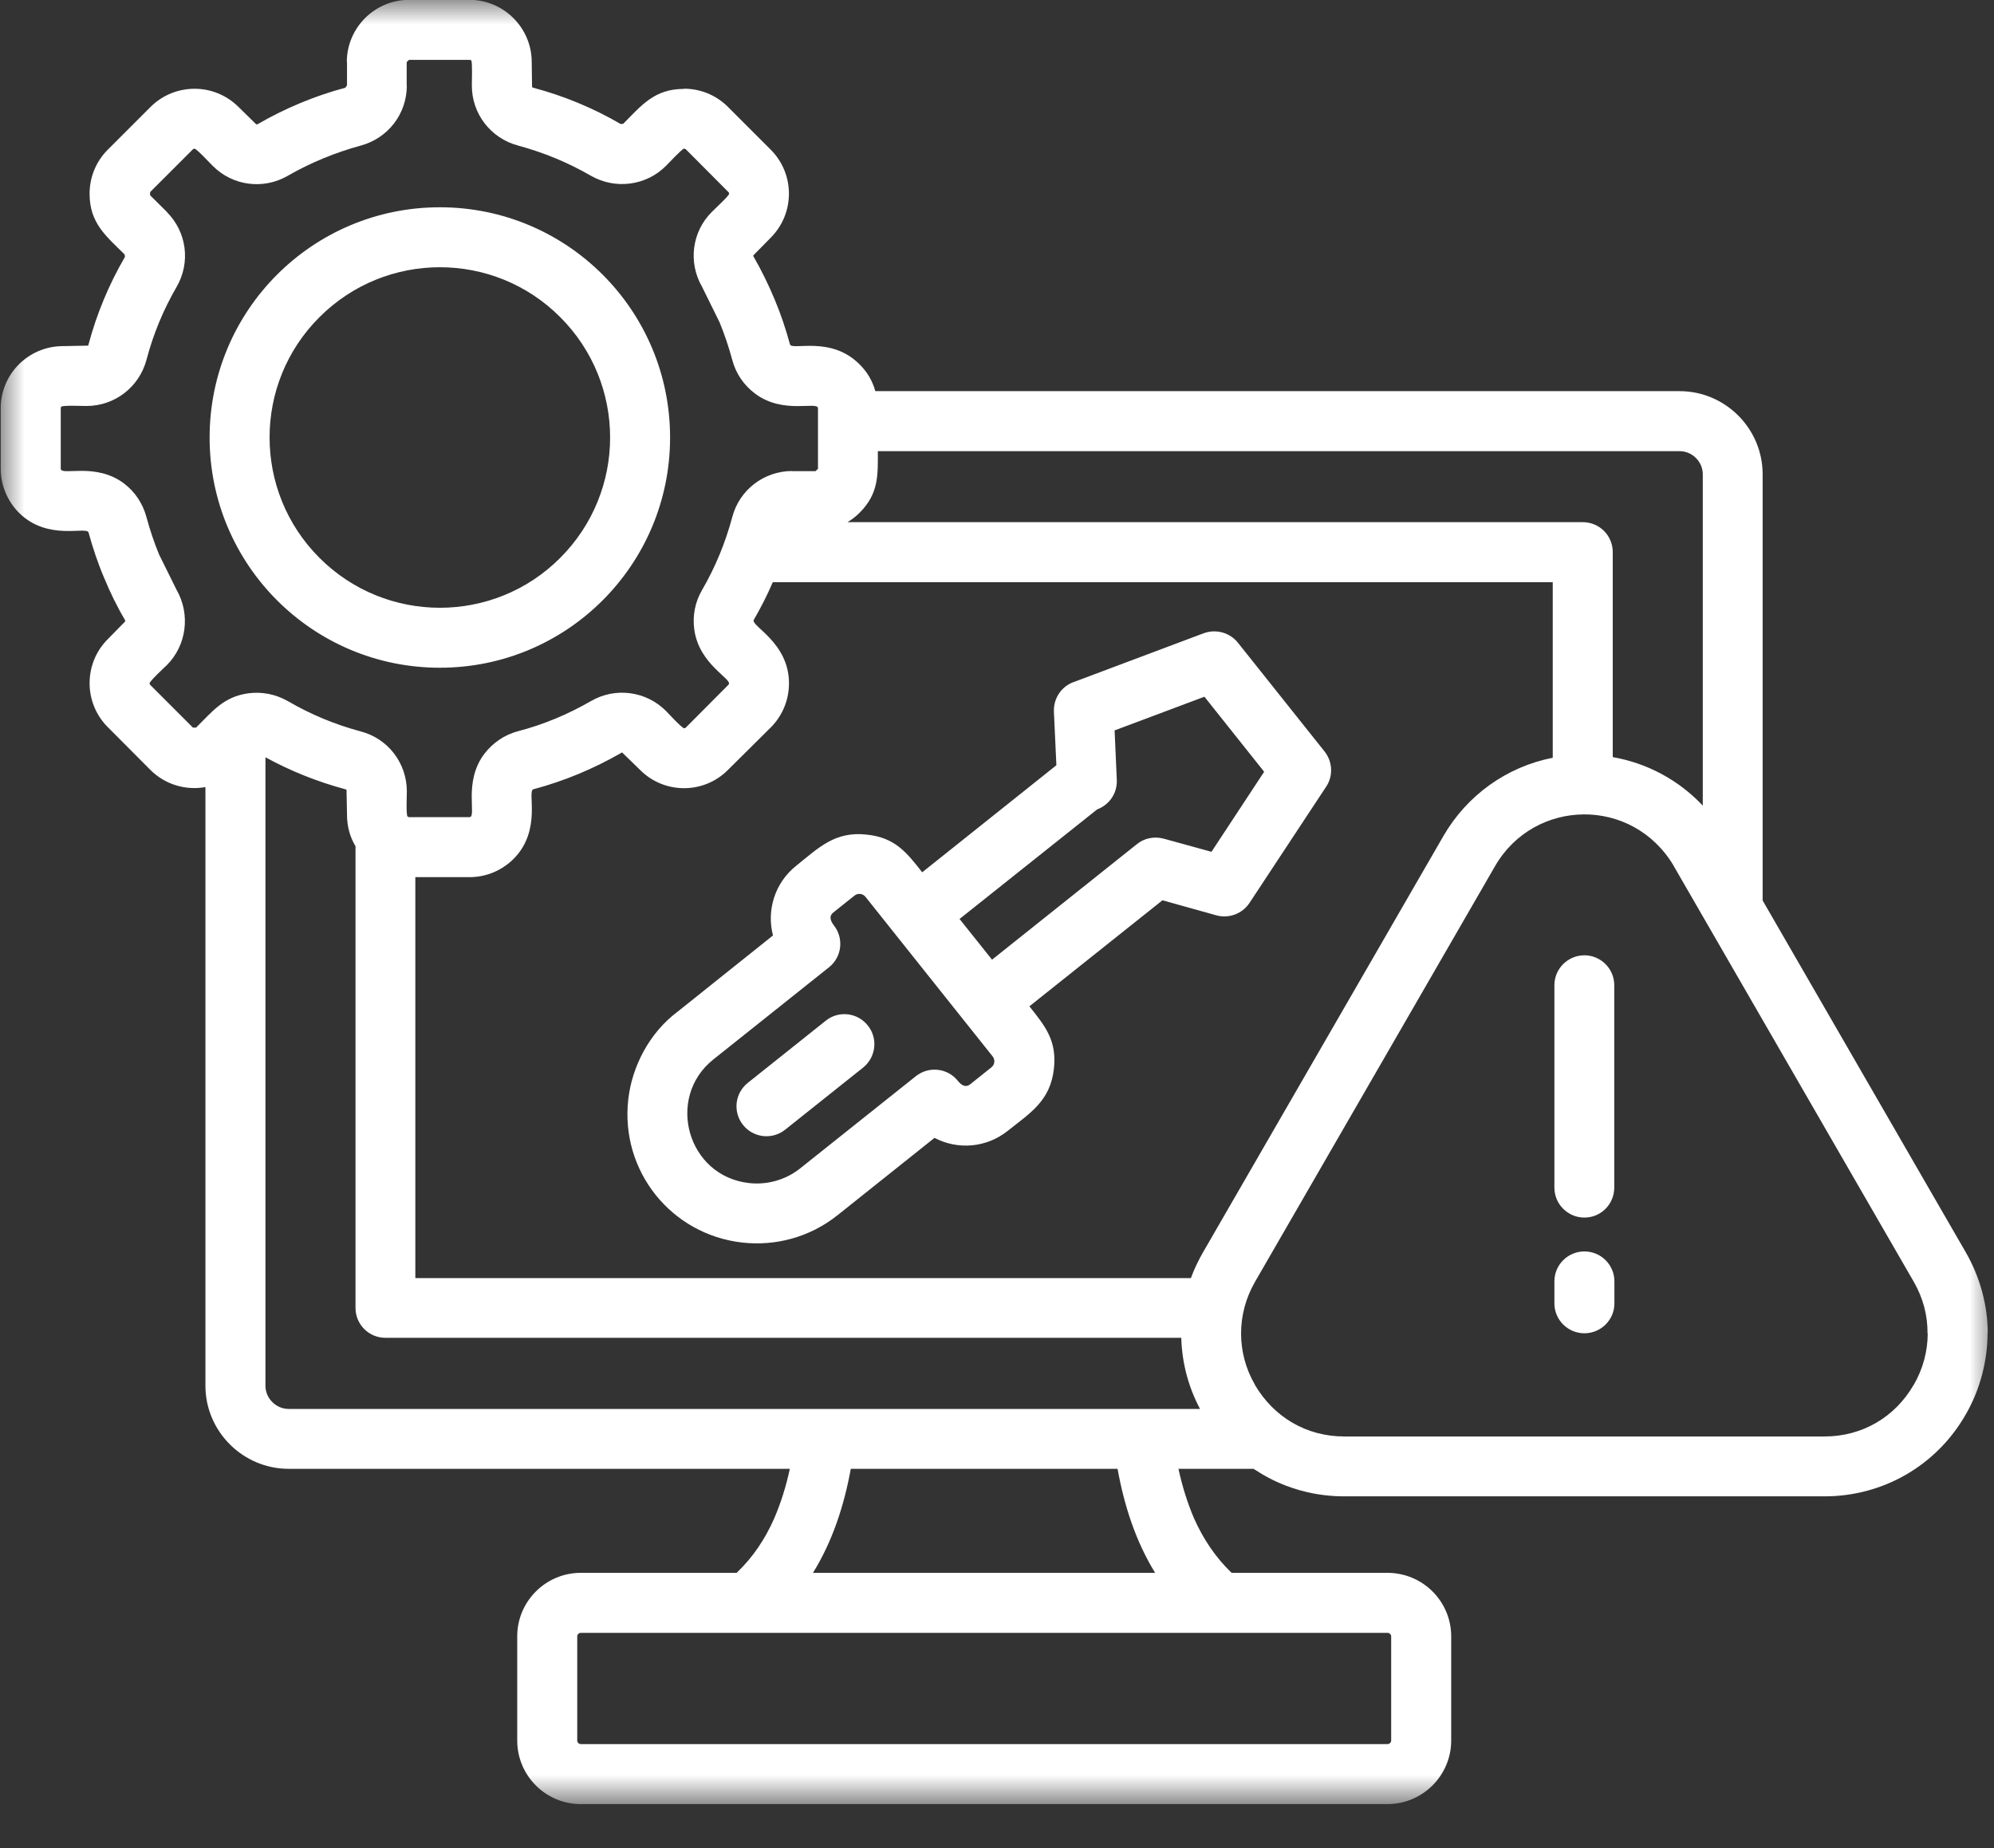 <svg xmlns="http://www.w3.org/2000/svg" width="41" height="38" viewBox="0 0 41 38" fill="none"><rect x="0" y="0" width="41" height="38" fill="#333333" stroke="none"/><mask id="mask0_0_301" style="mask-type:luminance" maskUnits="userSpaceOnUse" x="0" y="0" width="41" height="38"><path d="M0 0H41V37.095H0V0Z" fill="white"></path></mask><g mask="url(#mask0_0_301)"><path d="M16.98 20.987C17.244 20.775 17.632 20.819 17.844 21.087C18.057 21.351 18.012 21.738 17.748 21.951L16.144 23.229C15.876 23.442 15.489 23.397 15.277 23.13C15.067 22.866 15.108 22.479 15.376 22.266L16.98 20.987ZM18.962 17.936L21.721 15.735L21.67 14.632C21.66 14.347 21.838 14.1 22.095 14.018L24.752 13.02C25.009 12.928 25.287 13.01 25.451 13.212L27.237 15.454C27.409 15.674 27.412 15.975 27.258 16.191L25.691 18.567C25.533 18.804 25.242 18.896 24.985 18.814L23.902 18.512L21.166 20.692C21.488 21.097 21.735 21.392 21.67 21.978C21.595 22.64 21.18 22.887 20.72 23.253C20.282 23.603 19.692 23.648 19.215 23.397L17.22 24.988C16.648 25.444 15.942 25.625 15.266 25.55C13.799 25.386 12.753 24.076 12.918 22.609C12.993 21.933 13.35 21.238 13.933 20.802L15.894 19.235C15.757 18.715 15.935 18.149 16.37 17.803C16.836 17.429 17.169 17.086 17.827 17.162C18.41 17.223 18.65 17.539 18.962 17.936ZM19.819 20.98L17.793 18.437C17.738 18.372 17.639 18.361 17.573 18.413L17.135 18.762C17.032 18.845 17.087 18.948 17.145 19.026C17.354 19.29 17.313 19.678 17.045 19.89L14.666 21.786C13.686 22.568 14.128 24.182 15.4 24.326C15.763 24.367 16.147 24.268 16.452 24.025L18.831 22.129C19.099 21.916 19.486 21.961 19.695 22.225C19.761 22.304 19.846 22.376 19.952 22.293L20.388 21.944C20.456 21.889 20.463 21.79 20.412 21.724L19.819 20.98ZM20.398 19.733L23.377 17.357C23.524 17.237 23.727 17.192 23.926 17.244L24.91 17.515L25.993 15.869L24.765 14.326L22.918 15.019L22.962 16.006C22.98 16.209 22.901 16.411 22.733 16.544C22.678 16.589 22.619 16.62 22.558 16.644L19.73 18.896L20.398 19.733ZM33.195 26.801C33.195 27.141 32.917 27.415 32.578 27.415C32.239 27.415 31.961 27.141 31.961 26.801V26.349C31.961 26.006 32.239 25.732 32.578 25.732C32.917 25.732 33.195 26.006 33.195 26.349V26.801ZM31.961 20.257C31.961 19.918 32.239 19.643 32.578 19.643C32.917 19.643 33.192 19.921 33.192 20.257V24.419C33.192 24.762 32.917 25.036 32.578 25.036C32.239 25.036 31.961 24.762 31.961 24.419V20.257ZM36.243 18.516L40.415 25.742C40.716 26.26 40.871 26.846 40.871 27.415H40.867C40.867 27.981 40.713 28.581 40.415 29.091C39.815 30.137 38.718 30.768 37.515 30.768H27.642C26.507 30.768 25.825 30.219 25.773 30.202H24.231C24.309 30.562 24.416 30.905 24.553 31.224C24.741 31.645 24.992 32.022 25.324 32.341H28.529C29.253 32.341 29.839 32.927 29.839 33.647V35.79C29.839 36.506 29.253 37.096 28.529 37.096H11.941C11.221 37.096 10.635 36.51 10.635 35.79V33.647C10.635 32.927 11.221 32.341 11.941 32.341H15.146C15.482 32.022 15.732 31.645 15.918 31.224C16.055 30.905 16.164 30.562 16.24 30.202H5.935C4.996 30.202 4.224 29.434 4.224 28.495V16.184C3.823 16.256 3.402 16.137 3.096 15.835L2.215 14.95C1.718 14.453 1.718 13.641 2.215 13.144L2.575 12.777C2.575 12.767 2.572 12.756 2.569 12.746C2.404 12.469 2.263 12.177 2.137 11.872C2.01 11.574 1.907 11.262 1.821 10.95C1.784 10.813 0.985 11.135 0.388 10.542C0.159 10.309 0.015 9.99 0.015 9.637V8.392C0.015 7.686 0.591 7.117 1.293 7.117L1.811 7.107C1.814 7.104 1.818 7.093 1.821 7.08C1.989 6.452 2.239 5.849 2.569 5.283L2.562 5.228H2.558C2.178 4.851 1.842 4.587 1.842 3.984C1.842 3.658 1.965 3.329 2.215 3.079L3.096 2.198C3.597 1.701 4.403 1.701 4.903 2.198L5.27 2.558C5.28 2.558 5.29 2.554 5.301 2.551C5.866 2.225 6.47 1.972 7.101 1.804L7.131 1.759H7.135V1.276H7.131C7.131 0.573 7.704 -0.003 8.41 -0.003H9.654C10.357 -0.003 10.933 0.573 10.933 1.276L10.94 1.79C10.947 1.797 10.954 1.8 10.964 1.804C11.598 1.972 12.198 2.222 12.764 2.551L12.819 2.544V2.541C13.196 2.16 13.46 1.828 14.063 1.828V1.824C14.392 1.824 14.718 1.948 14.968 2.198L15.849 3.079C16.346 3.579 16.346 4.385 15.849 4.886L15.489 5.252C15.486 5.259 15.489 5.273 15.499 5.283C15.657 5.561 15.801 5.852 15.928 6.157C16.055 6.459 16.157 6.764 16.243 7.08C16.277 7.217 17.08 6.894 17.673 7.491C17.827 7.642 17.94 7.83 17.998 8.043H34.536C35.475 8.043 36.243 8.811 36.243 9.753V18.516ZM24.673 28.968C24.43 28.509 24.303 28.012 24.289 27.508H7.923C7.584 27.508 7.31 27.233 7.31 26.894V17.401C7.197 17.213 7.135 16.994 7.135 16.754L7.125 16.239C7.121 16.236 7.114 16.233 7.101 16.229C6.528 16.075 5.976 15.855 5.458 15.571V28.495C5.458 28.755 5.678 28.971 5.935 28.971H24.673V28.968ZM24.488 26.277C24.556 26.092 24.642 25.913 24.741 25.742L29.678 17.192C30.165 16.349 30.984 15.766 31.927 15.581V11.971H15.89C15.777 12.235 15.643 12.496 15.499 12.746C15.431 12.87 16.223 13.209 16.223 14.049C16.223 14.378 16.099 14.704 15.852 14.954L14.968 15.831C14.471 16.332 13.659 16.332 13.161 15.831L12.795 15.475C12.784 15.475 12.774 15.475 12.767 15.485C12.198 15.811 11.598 16.061 10.967 16.229C10.83 16.267 11.152 17.066 10.559 17.662C10.326 17.892 10.008 18.036 9.654 18.036H8.54V26.28H24.488V26.277ZM33.161 15.568C33.87 15.691 34.518 16.041 35.012 16.565V9.753C35.012 9.493 34.796 9.277 34.536 9.277H18.05C18.05 9.76 18.074 10.144 17.676 10.542C17.601 10.617 17.518 10.682 17.426 10.737H32.544C32.887 10.737 33.161 11.011 33.161 11.354V15.568ZM39.352 26.359L34.416 17.809V17.806C33.565 16.37 31.546 16.414 30.741 17.809L25.804 26.359C25.427 27.014 25.42 27.813 25.804 28.474V28.478C26.192 29.136 26.857 29.537 27.642 29.537H37.515C38.286 29.537 38.965 29.143 39.349 28.474V28.478C39.541 28.145 39.637 27.782 39.637 27.415H39.633C39.637 27.048 39.541 26.688 39.352 26.359ZM9.044 4.262C11.66 4.262 13.778 6.38 13.778 8.996C13.778 11.611 11.66 13.73 9.044 13.73C6.429 13.73 4.31 11.611 4.31 8.996C4.31 6.38 6.429 4.262 9.044 4.262ZM11.519 6.521C10.155 5.153 7.937 5.153 6.569 6.521C5.201 7.885 5.201 10.103 6.569 11.471C7.937 12.839 10.155 12.839 11.519 11.471C12.887 10.103 12.887 7.889 11.519 6.521ZM9.654 1.231H8.41L8.362 1.276V1.759H8.365C8.365 2.342 7.978 2.842 7.419 2.993C6.891 3.137 6.384 3.346 5.918 3.614C5.417 3.905 4.783 3.823 4.375 3.411C4.324 3.363 4.043 3.058 4.002 3.058C3.988 3.058 3.978 3.062 3.967 3.069L3.086 3.95V4.015L3.432 4.358H3.429C3.84 4.769 3.923 5.396 3.631 5.9C3.36 6.366 3.151 6.87 3.011 7.402C2.86 7.961 2.359 8.348 1.777 8.348C1.708 8.348 1.29 8.331 1.262 8.362C1.252 8.368 1.249 8.382 1.249 8.392V9.637C1.249 9.795 1.965 9.496 2.555 9.945C2.774 10.113 2.935 10.35 3.011 10.631C3.083 10.898 3.168 11.152 3.271 11.402L3.631 12.129C3.919 12.633 3.837 13.267 3.432 13.675C3.381 13.723 3.076 14.008 3.076 14.049C3.076 14.059 3.079 14.073 3.086 14.08L3.967 14.961H4.032C4.368 14.628 4.598 14.323 5.112 14.255C5.383 14.22 5.664 14.272 5.918 14.416C6.387 14.69 6.891 14.899 7.419 15.04C7.978 15.187 8.365 15.691 8.365 16.27C8.365 16.342 8.348 16.757 8.379 16.788C8.389 16.795 8.4 16.802 8.41 16.802H9.654C9.812 16.802 9.514 16.082 9.963 15.495C10.134 15.276 10.367 15.111 10.649 15.036C11.177 14.899 11.681 14.687 12.15 14.416C12.654 14.124 13.285 14.21 13.693 14.618C13.741 14.669 14.025 14.974 14.066 14.974C14.08 14.974 14.09 14.971 14.101 14.961L14.978 14.08C15.091 13.97 14.371 13.679 14.275 12.938C14.238 12.664 14.289 12.383 14.437 12.129C14.707 11.666 14.917 11.155 15.057 10.631C15.204 10.072 15.709 9.685 16.291 9.685V9.688H16.771V9.685L16.819 9.64V8.396C16.819 8.238 16.099 8.536 15.513 8.084C15.294 7.916 15.129 7.679 15.057 7.402C14.985 7.134 14.899 6.881 14.797 6.63L14.437 5.9C14.145 5.396 14.227 4.766 14.636 4.358C14.687 4.306 14.992 4.025 14.992 3.984C14.992 3.97 14.989 3.96 14.978 3.95L14.101 3.069C14.09 3.062 14.077 3.058 14.066 3.058V3.055C14.029 3.055 13.737 3.367 13.693 3.411C13.288 3.819 12.654 3.902 12.15 3.614C11.681 3.343 11.177 3.134 10.652 2.993C10.09 2.842 9.702 2.342 9.702 1.759C9.702 1.691 9.716 1.272 9.689 1.241C9.678 1.235 9.668 1.231 9.654 1.231ZM28.529 33.575H11.941C11.903 33.575 11.869 33.609 11.869 33.647V35.79C11.869 35.828 11.903 35.862 11.941 35.862H28.529C28.571 35.862 28.605 35.828 28.605 35.79V33.647C28.605 33.609 28.571 33.575 28.529 33.575ZM22.979 30.202H17.494C17.354 30.966 17.117 31.693 16.716 32.341H23.751C23.353 31.693 23.117 30.966 22.979 30.202Z" fill="white"></path></g></svg>